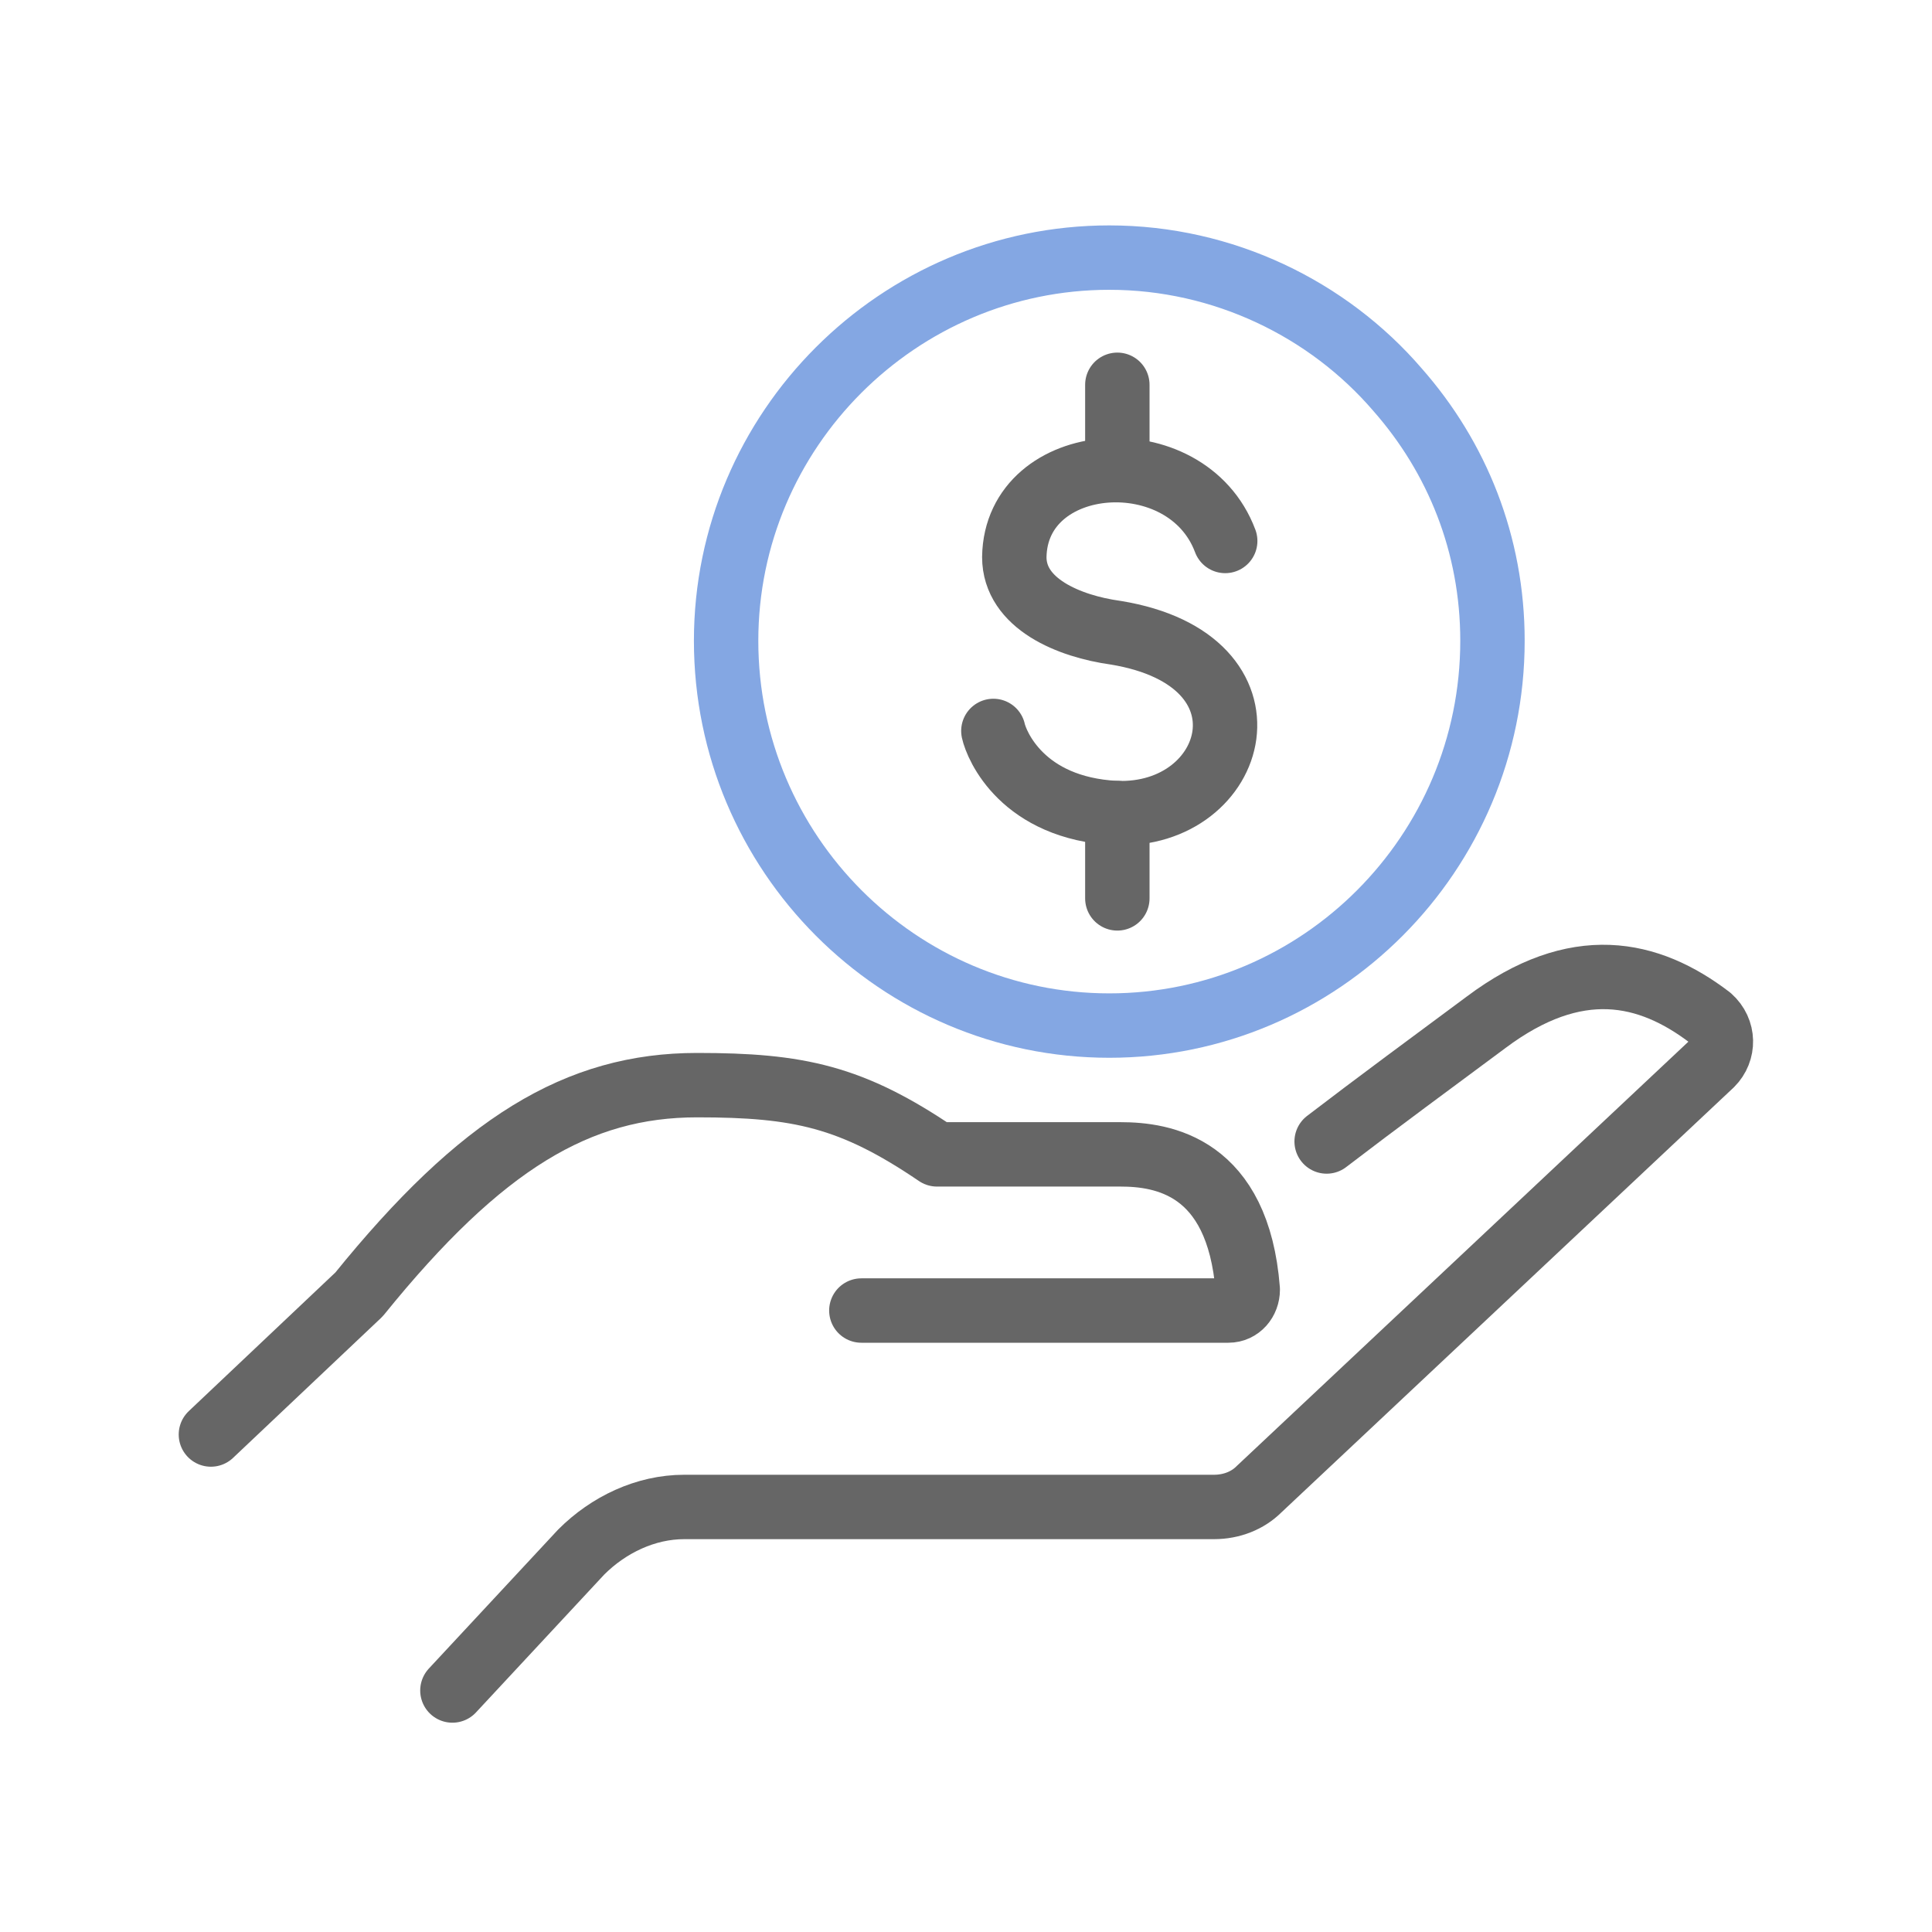<svg height="120" width="120" viewBox="0 0 120 120" xmlns="http://www.w3.org/2000/svg" version="1.2">
	<title>icon_pay-svg</title>
	<style>
		.s0 { fill: none;stroke: #666666;stroke-linecap: round;stroke-linejoin: round;stroke-width: 4 } 
		.s1 { fill: none;stroke: #84a7e3;stroke-linecap: round;stroke-linejoin: round;stroke-width: 4 } 
	</style>
	<path d="m82.4 70.9c3-2.3 6.8-5.1 9.9-7.4 5.6-4.2 10.1-3.2 13.9-0.3 0.9 0.8 0.9 2.1 0.1 2.9l-28.1 26.4c-0.7 0.7-1.7 1.1-2.8 1.1h-32.9c-2.4 0-4.7 1.1-6.4 2.8l-8 8.6" class="s0" id="Layer"></path>
	<path d="m53.5 81.4h22.8c0.7 0 1.2-0.6 1.2-1.3-0.6-7.7-5.3-8.4-7.9-8.4h-11.4c-5.3-3.6-8.6-4.3-14.9-4.3-7.4 0-13.4 3.6-21 13l-9.2 8.7" class="s0" id="Layer"></path>
	<path d="m92.7 39.8c0 13.2-10.7 23.9-23.8 23.9-13.1 0-23.8-10.7-23.8-23.9 0-13.1 10.7-23.8 23.8-23.8 7.1 0 13.6 3.2 17.9 8.2 3.7 4.2 5.9 9.6 5.9 15.6z" class="s1" id="Layer"></path>
	<path d="m76.1 33.6c-2.4-6.4-13-5.6-13.1 1 0 2.9 3.4 4.3 6.3 4.7 10.4 1.7 7.6 11.5 0 11.2-5.8-0.3-7.4-4.2-7.6-5.1" class="s0" id="Layer"></path>
	<path d="m69.4 23.9v5.3" class="s0" id="Layer"></path>
	<path d="m69.4 50.5v5.3" class="s0" id="Layer"></path>
</svg>